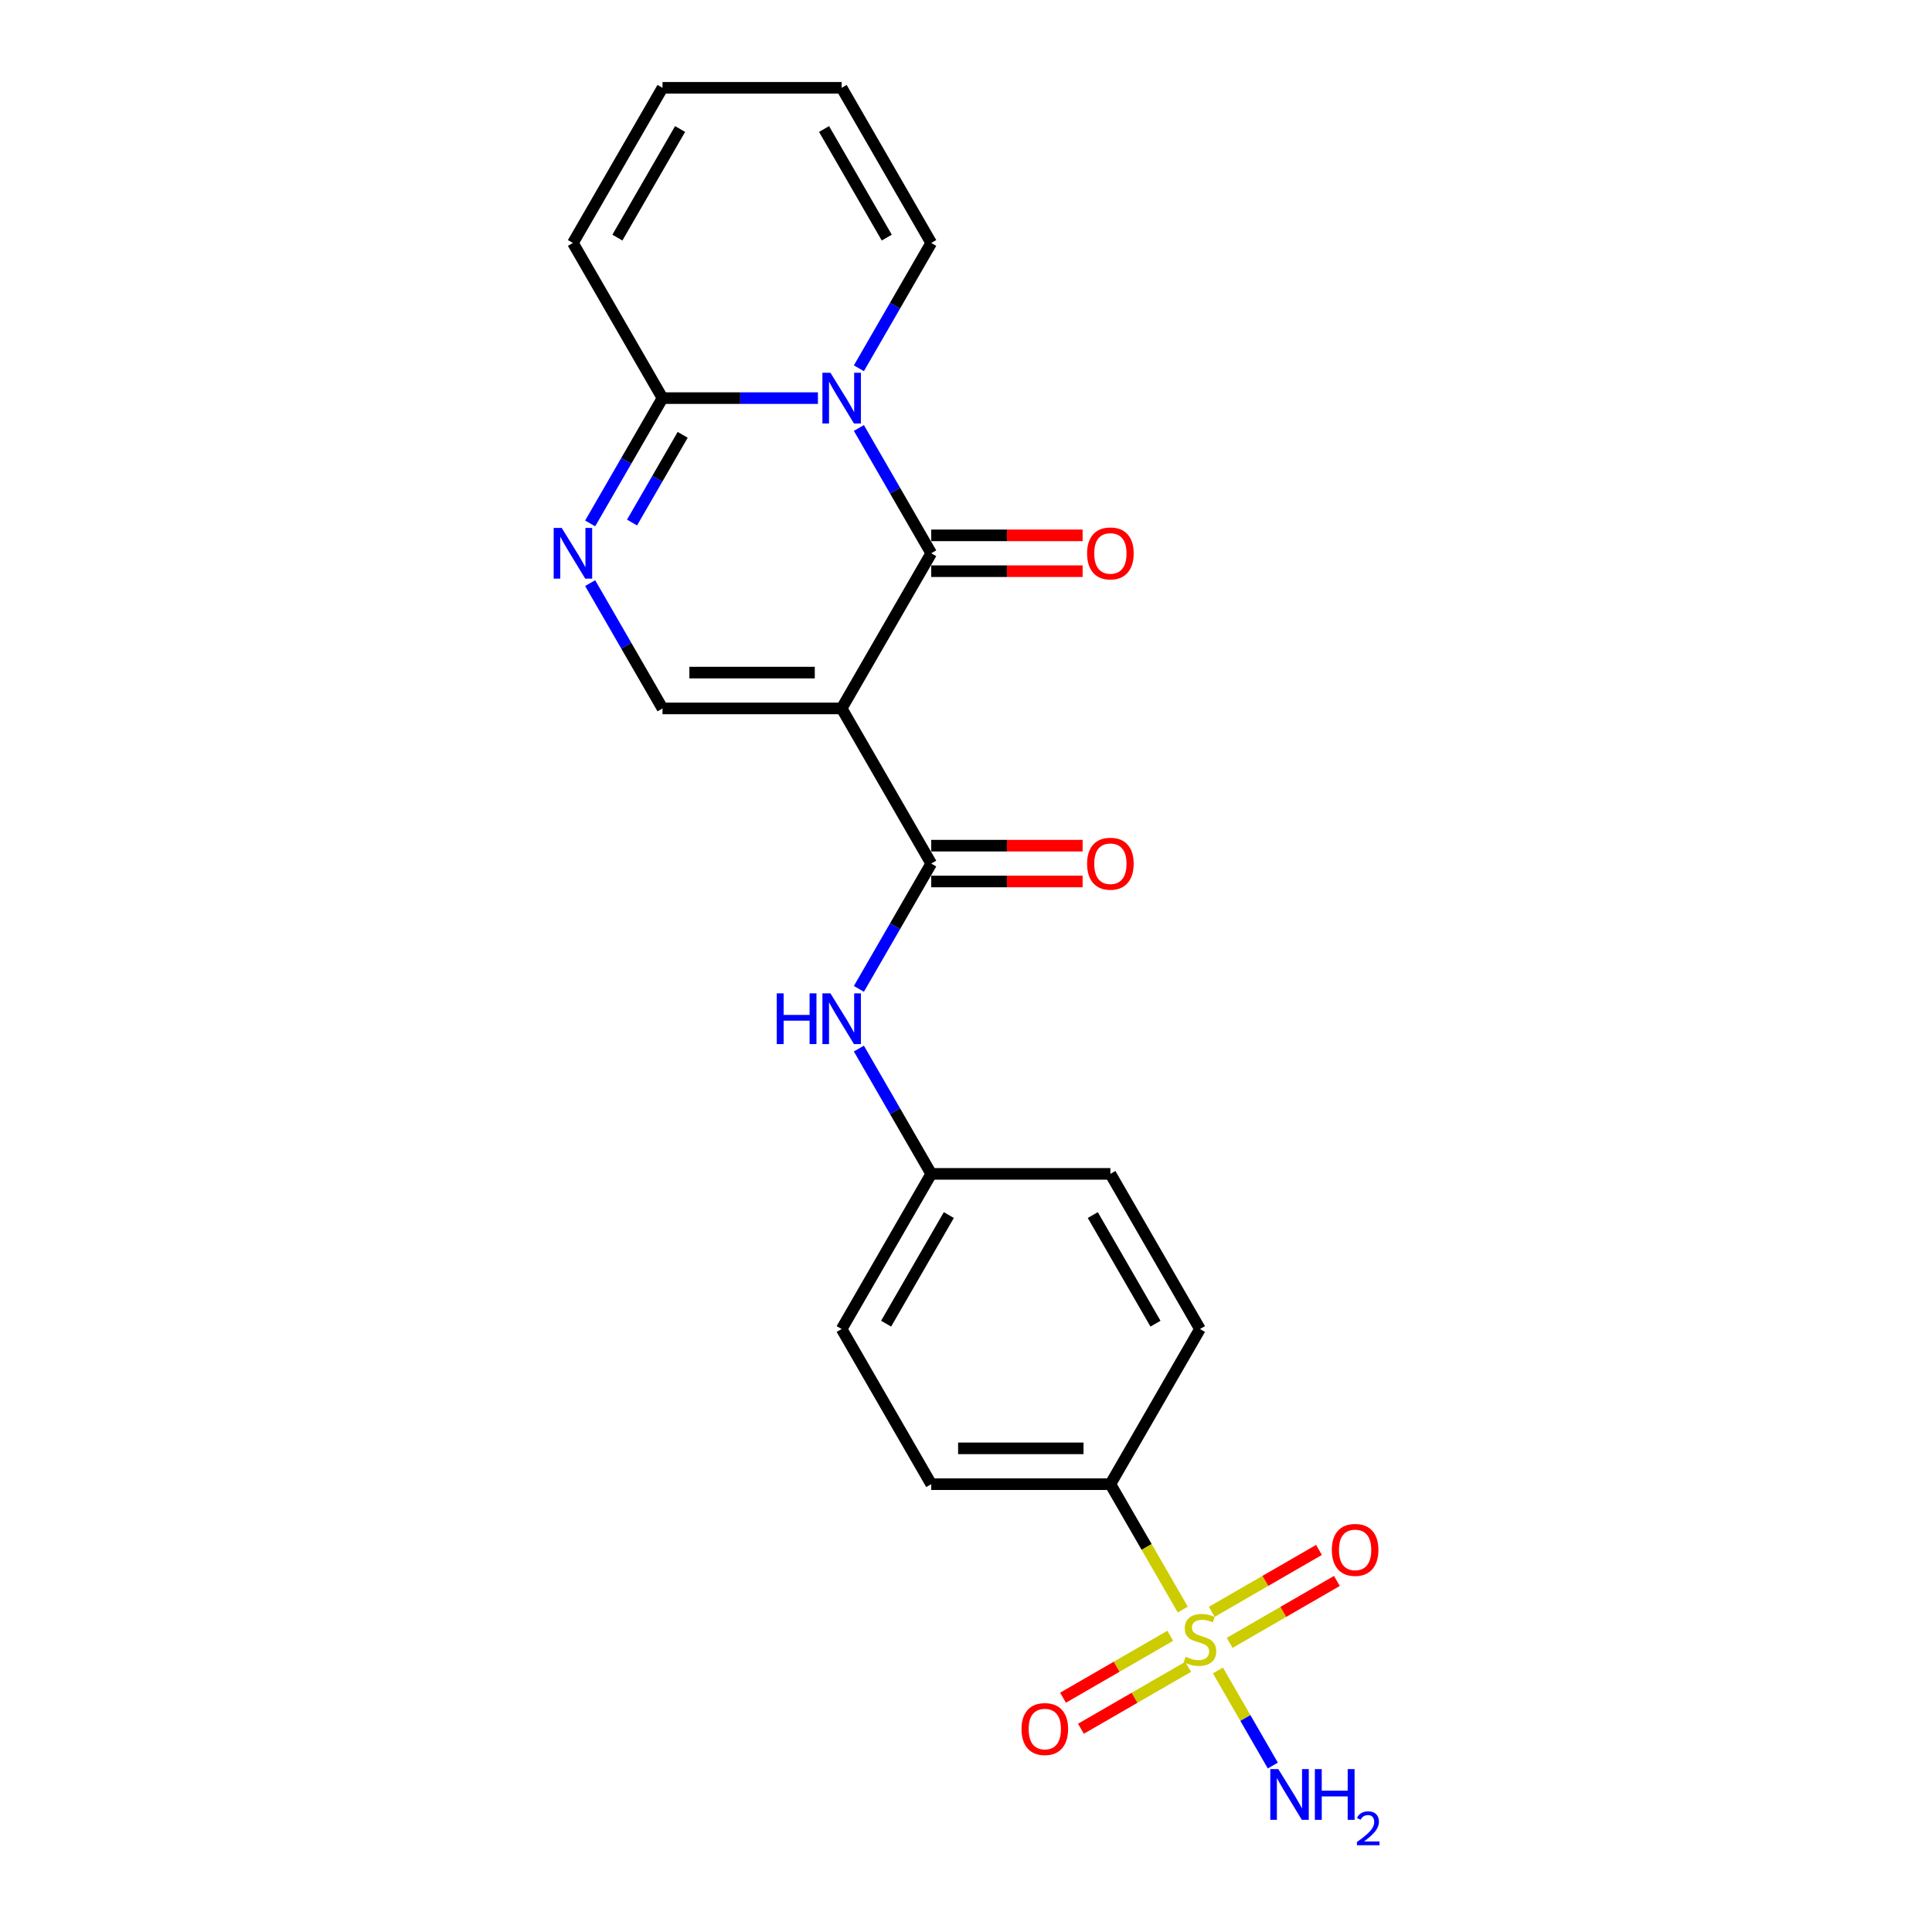 <?xml version='1.0' encoding='iso-8859-1'?>
<svg version='1.1' baseProfile='full'
              xmlns='http://www.w3.org/2000/svg'
                      xmlns:rdkit='http://www.rdkit.org/xml'
                      xmlns:xlink='http://www.w3.org/1999/xlink'
                  xml:space='preserve'
width='1000px' height='1000px' viewBox='0 0 1000 1000'>
<!-- END OF HEADER -->
<rect style='opacity:1.0;fill:#FFFFFF;stroke:none' width='1000' height='1000' x='0' y='0'> </rect>
<path class='bond-0' d='M 435.638,366.678 L 482.003,286.372' style='fill:none;fill-rule:evenodd;stroke:#000000;stroke-width:6px;stroke-linecap:butt;stroke-linejoin:miter;stroke-opacity:1' />
<path class='bond-3' d='M 435.638,366.678 L 482.003,446.984' style='fill:none;fill-rule:evenodd;stroke:#000000;stroke-width:6px;stroke-linecap:butt;stroke-linejoin:miter;stroke-opacity:1' />
<path class='bond-6' d='M 435.638,366.678 L 342.909,366.678' style='fill:none;fill-rule:evenodd;stroke:#000000;stroke-width:6px;stroke-linecap:butt;stroke-linejoin:miter;stroke-opacity:1' />
<path class='bond-6' d='M 421.729,348.133 L 356.818,348.133' style='fill:none;fill-rule:evenodd;stroke:#000000;stroke-width:6px;stroke-linecap:butt;stroke-linejoin:miter;stroke-opacity:1' />
<path class='bond-1' d='M 482.003,286.372 L 463.28,253.944' style='fill:none;fill-rule:evenodd;stroke:#000000;stroke-width:6px;stroke-linecap:butt;stroke-linejoin:miter;stroke-opacity:1' />
<path class='bond-1' d='M 463.28,253.944 L 444.558,221.515' style='fill:none;fill-rule:evenodd;stroke:#0000FF;stroke-width:6px;stroke-linecap:butt;stroke-linejoin:miter;stroke-opacity:1' />
<path class='bond-12' d='M 482.003,295.645 L 521.181,295.645' style='fill:none;fill-rule:evenodd;stroke:#000000;stroke-width:6px;stroke-linecap:butt;stroke-linejoin:miter;stroke-opacity:1' />
<path class='bond-12' d='M 521.181,295.645 L 560.359,295.645' style='fill:none;fill-rule:evenodd;stroke:#FF0000;stroke-width:6px;stroke-linecap:butt;stroke-linejoin:miter;stroke-opacity:1' />
<path class='bond-12' d='M 482.003,277.099 L 521.181,277.099' style='fill:none;fill-rule:evenodd;stroke:#000000;stroke-width:6px;stroke-linecap:butt;stroke-linejoin:miter;stroke-opacity:1' />
<path class='bond-12' d='M 521.181,277.099 L 560.359,277.099' style='fill:none;fill-rule:evenodd;stroke:#FF0000;stroke-width:6px;stroke-linecap:butt;stroke-linejoin:miter;stroke-opacity:1' />
<path class='bond-9' d='M 444.558,190.618 L 463.28,158.189' style='fill:none;fill-rule:evenodd;stroke:#0000FF;stroke-width:6px;stroke-linecap:butt;stroke-linejoin:miter;stroke-opacity:1' />
<path class='bond-9' d='M 463.28,158.189 L 482.003,125.761' style='fill:none;fill-rule:evenodd;stroke:#000000;stroke-width:6px;stroke-linecap:butt;stroke-linejoin:miter;stroke-opacity:1' />
<path class='bond-23' d='M 423.361,206.066 L 383.135,206.066' style='fill:none;fill-rule:evenodd;stroke:#0000FF;stroke-width:6px;stroke-linecap:butt;stroke-linejoin:miter;stroke-opacity:1' />
<path class='bond-23' d='M 383.135,206.066 L 342.909,206.066' style='fill:none;fill-rule:evenodd;stroke:#000000;stroke-width:6px;stroke-linecap:butt;stroke-linejoin:miter;stroke-opacity:1' />
<path class='bond-2' d='M 612.199,833.102 L 593.466,800.655' style='fill:none;fill-rule:evenodd;stroke:#CCCC00;stroke-width:6px;stroke-linecap:butt;stroke-linejoin:miter;stroke-opacity:1' />
<path class='bond-2' d='M 593.466,800.655 L 574.732,768.208' style='fill:none;fill-rule:evenodd;stroke:#000000;stroke-width:6px;stroke-linecap:butt;stroke-linejoin:miter;stroke-opacity:1' />
<path class='bond-10' d='M 605.722,846.683 L 577.97,862.706' style='fill:none;fill-rule:evenodd;stroke:#CCCC00;stroke-width:6px;stroke-linecap:butt;stroke-linejoin:miter;stroke-opacity:1' />
<path class='bond-10' d='M 577.97,862.706 L 550.218,878.729' style='fill:none;fill-rule:evenodd;stroke:#FF0000;stroke-width:6px;stroke-linecap:butt;stroke-linejoin:miter;stroke-opacity:1' />
<path class='bond-10' d='M 614.995,862.744 L 587.243,878.767' style='fill:none;fill-rule:evenodd;stroke:#CCCC00;stroke-width:6px;stroke-linecap:butt;stroke-linejoin:miter;stroke-opacity:1' />
<path class='bond-10' d='M 587.243,878.767 L 559.49,894.79' style='fill:none;fill-rule:evenodd;stroke:#FF0000;stroke-width:6px;stroke-linecap:butt;stroke-linejoin:miter;stroke-opacity:1' />
<path class='bond-11' d='M 636.471,850.345 L 664.224,834.322' style='fill:none;fill-rule:evenodd;stroke:#CCCC00;stroke-width:6px;stroke-linecap:butt;stroke-linejoin:miter;stroke-opacity:1' />
<path class='bond-11' d='M 664.224,834.322 L 691.976,818.299' style='fill:none;fill-rule:evenodd;stroke:#FF0000;stroke-width:6px;stroke-linecap:butt;stroke-linejoin:miter;stroke-opacity:1' />
<path class='bond-11' d='M 627.198,834.284 L 654.951,818.261' style='fill:none;fill-rule:evenodd;stroke:#CCCC00;stroke-width:6px;stroke-linecap:butt;stroke-linejoin:miter;stroke-opacity:1' />
<path class='bond-11' d='M 654.951,818.261 L 682.703,802.238' style='fill:none;fill-rule:evenodd;stroke:#FF0000;stroke-width:6px;stroke-linecap:butt;stroke-linejoin:miter;stroke-opacity:1' />
<path class='bond-15' d='M 630.402,864.63 L 644.606,889.234' style='fill:none;fill-rule:evenodd;stroke:#CCCC00;stroke-width:6px;stroke-linecap:butt;stroke-linejoin:miter;stroke-opacity:1' />
<path class='bond-15' d='M 644.606,889.234 L 658.811,913.837' style='fill:none;fill-rule:evenodd;stroke:#0000FF;stroke-width:6px;stroke-linecap:butt;stroke-linejoin:miter;stroke-opacity:1' />
<path class='bond-7' d='M 482.003,446.984 L 463.28,479.413' style='fill:none;fill-rule:evenodd;stroke:#000000;stroke-width:6px;stroke-linecap:butt;stroke-linejoin:miter;stroke-opacity:1' />
<path class='bond-7' d='M 463.28,479.413 L 444.558,511.842' style='fill:none;fill-rule:evenodd;stroke:#0000FF;stroke-width:6px;stroke-linecap:butt;stroke-linejoin:miter;stroke-opacity:1' />
<path class='bond-14' d='M 482.003,456.257 L 521.181,456.257' style='fill:none;fill-rule:evenodd;stroke:#000000;stroke-width:6px;stroke-linecap:butt;stroke-linejoin:miter;stroke-opacity:1' />
<path class='bond-14' d='M 521.181,456.257 L 560.359,456.257' style='fill:none;fill-rule:evenodd;stroke:#FF0000;stroke-width:6px;stroke-linecap:butt;stroke-linejoin:miter;stroke-opacity:1' />
<path class='bond-14' d='M 482.003,437.711 L 521.181,437.711' style='fill:none;fill-rule:evenodd;stroke:#000000;stroke-width:6px;stroke-linecap:butt;stroke-linejoin:miter;stroke-opacity:1' />
<path class='bond-14' d='M 521.181,437.711 L 560.359,437.711' style='fill:none;fill-rule:evenodd;stroke:#FF0000;stroke-width:6px;stroke-linecap:butt;stroke-linejoin:miter;stroke-opacity:1' />
<path class='bond-4' d='M 305.464,301.821 L 324.186,334.25' style='fill:none;fill-rule:evenodd;stroke:#0000FF;stroke-width:6px;stroke-linecap:butt;stroke-linejoin:miter;stroke-opacity:1' />
<path class='bond-4' d='M 324.186,334.25 L 342.909,366.678' style='fill:none;fill-rule:evenodd;stroke:#000000;stroke-width:6px;stroke-linecap:butt;stroke-linejoin:miter;stroke-opacity:1' />
<path class='bond-5' d='M 305.464,270.924 L 324.186,238.495' style='fill:none;fill-rule:evenodd;stroke:#0000FF;stroke-width:6px;stroke-linecap:butt;stroke-linejoin:miter;stroke-opacity:1' />
<path class='bond-5' d='M 324.186,238.495 L 342.909,206.066' style='fill:none;fill-rule:evenodd;stroke:#000000;stroke-width:6px;stroke-linecap:butt;stroke-linejoin:miter;stroke-opacity:1' />
<path class='bond-5' d='M 327.142,270.468 L 340.247,247.768' style='fill:none;fill-rule:evenodd;stroke:#0000FF;stroke-width:6px;stroke-linecap:butt;stroke-linejoin:miter;stroke-opacity:1' />
<path class='bond-5' d='M 340.247,247.768 L 353.353,225.068' style='fill:none;fill-rule:evenodd;stroke:#000000;stroke-width:6px;stroke-linecap:butt;stroke-linejoin:miter;stroke-opacity:1' />
<path class='bond-13' d='M 342.909,206.066 L 296.544,125.761' style='fill:none;fill-rule:evenodd;stroke:#000000;stroke-width:6px;stroke-linecap:butt;stroke-linejoin:miter;stroke-opacity:1' />
<path class='bond-20' d='M 444.558,542.739 L 463.28,575.168' style='fill:none;fill-rule:evenodd;stroke:#0000FF;stroke-width:6px;stroke-linecap:butt;stroke-linejoin:miter;stroke-opacity:1' />
<path class='bond-20' d='M 463.28,575.168 L 482.003,607.596' style='fill:none;fill-rule:evenodd;stroke:#000000;stroke-width:6px;stroke-linecap:butt;stroke-linejoin:miter;stroke-opacity:1' />
<path class='bond-8' d='M 574.732,768.208 L 482.003,768.208' style='fill:none;fill-rule:evenodd;stroke:#000000;stroke-width:6px;stroke-linecap:butt;stroke-linejoin:miter;stroke-opacity:1' />
<path class='bond-8' d='M 560.823,749.662 L 495.912,749.662' style='fill:none;fill-rule:evenodd;stroke:#000000;stroke-width:6px;stroke-linecap:butt;stroke-linejoin:miter;stroke-opacity:1' />
<path class='bond-25' d='M 574.732,768.208 L 621.097,687.902' style='fill:none;fill-rule:evenodd;stroke:#000000;stroke-width:6px;stroke-linecap:butt;stroke-linejoin:miter;stroke-opacity:1' />
<path class='bond-16' d='M 482.003,125.761 L 435.638,45.455' style='fill:none;fill-rule:evenodd;stroke:#000000;stroke-width:6px;stroke-linecap:butt;stroke-linejoin:miter;stroke-opacity:1' />
<path class='bond-16' d='M 458.987,122.988 L 426.532,66.773' style='fill:none;fill-rule:evenodd;stroke:#000000;stroke-width:6px;stroke-linecap:butt;stroke-linejoin:miter;stroke-opacity:1' />
<path class='bond-17' d='M 296.544,125.761 L 342.909,45.455' style='fill:none;fill-rule:evenodd;stroke:#000000;stroke-width:6px;stroke-linecap:butt;stroke-linejoin:miter;stroke-opacity:1' />
<path class='bond-17' d='M 319.56,122.988 L 352.015,66.773' style='fill:none;fill-rule:evenodd;stroke:#000000;stroke-width:6px;stroke-linecap:butt;stroke-linejoin:miter;stroke-opacity:1' />
<path class='bond-24' d='M 435.638,45.455 L 342.909,45.455' style='fill:none;fill-rule:evenodd;stroke:#000000;stroke-width:6px;stroke-linecap:butt;stroke-linejoin:miter;stroke-opacity:1' />
<path class='bond-18' d='M 482.003,768.208 L 435.638,687.902' style='fill:none;fill-rule:evenodd;stroke:#000000;stroke-width:6px;stroke-linecap:butt;stroke-linejoin:miter;stroke-opacity:1' />
<path class='bond-19' d='M 621.097,687.902 L 574.732,607.596' style='fill:none;fill-rule:evenodd;stroke:#000000;stroke-width:6px;stroke-linecap:butt;stroke-linejoin:miter;stroke-opacity:1' />
<path class='bond-19' d='M 598.081,685.129 L 565.626,628.915' style='fill:none;fill-rule:evenodd;stroke:#000000;stroke-width:6px;stroke-linecap:butt;stroke-linejoin:miter;stroke-opacity:1' />
<path class='bond-21' d='M 482.003,607.596 L 574.732,607.596' style='fill:none;fill-rule:evenodd;stroke:#000000;stroke-width:6px;stroke-linecap:butt;stroke-linejoin:miter;stroke-opacity:1' />
<path class='bond-22' d='M 482.003,607.596 L 435.638,687.902' style='fill:none;fill-rule:evenodd;stroke:#000000;stroke-width:6px;stroke-linecap:butt;stroke-linejoin:miter;stroke-opacity:1' />
<path class='bond-22' d='M 491.109,628.915 L 458.654,685.129' style='fill:none;fill-rule:evenodd;stroke:#000000;stroke-width:6px;stroke-linecap:butt;stroke-linejoin:miter;stroke-opacity:1' />
<path  class='atom-2' d='M 429.833 192.936
L 438.439 206.845
Q 439.292 208.218, 440.664 210.703
Q 442.037 213.188, 442.111 213.336
L 442.111 192.936
L 445.597 192.936
L 445.597 219.197
L 441.999 219.197
L 432.764 203.989
Q 431.688 202.209, 430.538 200.169
Q 429.425 198.129, 429.092 197.498
L 429.092 219.197
L 425.679 219.197
L 425.679 192.936
L 429.833 192.936
' fill='#0000FF'/>
<path  class='atom-3' d='M 613.679 857.527
Q 613.975 857.639, 615.199 858.158
Q 616.423 858.677, 617.759 859.011
Q 619.131 859.308, 620.466 859.308
Q 622.951 859.308, 624.398 858.121
Q 625.845 856.897, 625.845 854.783
Q 625.845 853.336, 625.103 852.446
Q 624.398 851.556, 623.285 851.073
Q 622.173 850.591, 620.318 850.035
Q 617.981 849.33, 616.572 848.662
Q 615.199 847.995, 614.198 846.585
Q 613.233 845.176, 613.233 842.802
Q 613.233 839.501, 615.459 837.461
Q 617.722 835.421, 622.173 835.421
Q 625.214 835.421, 628.664 836.867
L 627.81 839.723
Q 624.658 838.425, 622.284 838.425
Q 619.724 838.425, 618.315 839.501
Q 616.906 840.539, 616.943 842.357
Q 616.943 843.766, 617.647 844.619
Q 618.389 845.473, 619.428 845.955
Q 620.503 846.437, 622.284 846.993
Q 624.658 847.735, 626.067 848.477
Q 627.477 849.219, 628.478 850.74
Q 629.517 852.223, 629.517 854.783
Q 629.517 858.418, 627.069 860.383
Q 624.658 862.312, 620.615 862.312
Q 618.278 862.312, 616.498 861.793
Q 614.754 861.311, 612.677 860.458
L 613.679 857.527
' fill='#CCCC00'/>
<path  class='atom-5' d='M 290.739 273.242
L 299.345 287.151
Q 300.198 288.524, 301.57 291.009
Q 302.943 293.494, 303.017 293.642
L 303.017 273.242
L 306.503 273.242
L 306.503 299.503
L 302.905 299.503
L 293.67 284.295
Q 292.594 282.515, 291.444 280.475
Q 290.331 278.435, 289.998 277.804
L 289.998 299.503
L 286.585 299.503
L 286.585 273.242
L 290.739 273.242
' fill='#0000FF'/>
<path  class='atom-8' d='M 402.052 514.16
L 405.612 514.16
L 405.612 525.324
L 419.04 525.324
L 419.04 514.16
L 422.6 514.16
L 422.6 540.421
L 419.04 540.421
L 419.04 528.292
L 405.612 528.292
L 405.612 540.421
L 402.052 540.421
L 402.052 514.16
' fill='#0000FF'/>
<path  class='atom-8' d='M 429.833 514.16
L 438.439 528.069
Q 439.292 529.442, 440.664 531.927
Q 442.037 534.412, 442.111 534.56
L 442.111 514.16
L 445.597 514.16
L 445.597 540.421
L 441.999 540.421
L 432.764 525.213
Q 431.688 523.433, 430.538 521.393
Q 429.425 519.353, 429.092 518.722
L 429.092 540.421
L 425.679 540.421
L 425.679 514.16
L 429.833 514.16
' fill='#0000FF'/>
<path  class='atom-11' d='M 528.736 894.953
Q 528.736 888.647, 531.852 885.124
Q 534.968 881.6, 540.791 881.6
Q 546.614 881.6, 549.73 885.124
Q 552.846 888.647, 552.846 894.953
Q 552.846 901.333, 549.693 904.968
Q 546.54 908.566, 540.791 908.566
Q 535.005 908.566, 531.852 904.968
Q 528.736 901.37, 528.736 894.953
M 540.791 905.598
Q 544.797 905.598, 546.948 902.928
Q 549.137 900.22, 549.137 894.953
Q 549.137 889.797, 546.948 887.201
Q 544.797 884.567, 540.791 884.567
Q 536.785 884.567, 534.597 887.164
Q 532.445 889.76, 532.445 894.953
Q 532.445 900.257, 534.597 902.928
Q 536.785 905.598, 540.791 905.598
' fill='#FF0000'/>
<path  class='atom-12' d='M 689.348 802.224
Q 689.348 795.918, 692.464 792.394
Q 695.579 788.871, 701.403 788.871
Q 707.226 788.871, 710.342 792.394
Q 713.458 795.918, 713.458 802.224
Q 713.458 808.603, 710.305 812.238
Q 707.152 815.836, 701.403 815.836
Q 695.617 815.836, 692.464 812.238
Q 689.348 808.64, 689.348 802.224
M 701.403 812.869
Q 705.409 812.869, 707.56 810.198
Q 709.748 807.491, 709.748 802.224
Q 709.748 797.068, 707.56 794.471
Q 705.409 791.838, 701.403 791.838
Q 697.397 791.838, 695.209 794.434
Q 693.057 797.031, 693.057 802.224
Q 693.057 807.528, 695.209 810.198
Q 697.397 812.869, 701.403 812.869
' fill='#FF0000'/>
<path  class='atom-13' d='M 562.677 286.447
Q 562.677 280.141, 565.793 276.617
Q 568.909 273.094, 574.732 273.094
Q 580.556 273.094, 583.671 276.617
Q 586.787 280.141, 586.787 286.447
Q 586.787 292.826, 583.634 296.461
Q 580.481 300.059, 574.732 300.059
Q 568.946 300.059, 565.793 296.461
Q 562.677 292.863, 562.677 286.447
M 574.732 297.092
Q 578.738 297.092, 580.889 294.421
Q 583.078 291.714, 583.078 286.447
Q 583.078 281.291, 580.889 278.694
Q 578.738 276.061, 574.732 276.061
Q 570.726 276.061, 568.538 278.657
Q 566.387 281.254, 566.387 286.447
Q 566.387 291.751, 568.538 294.421
Q 570.726 297.092, 574.732 297.092
' fill='#FF0000'/>
<path  class='atom-15' d='M 562.677 447.059
Q 562.677 440.753, 565.793 437.229
Q 568.909 433.705, 574.732 433.705
Q 580.556 433.705, 583.671 437.229
Q 586.787 440.753, 586.787 447.059
Q 586.787 453.438, 583.634 457.073
Q 580.481 460.671, 574.732 460.671
Q 568.946 460.671, 565.793 457.073
Q 562.677 453.475, 562.677 447.059
M 574.732 457.704
Q 578.738 457.704, 580.889 455.033
Q 583.078 452.326, 583.078 447.059
Q 583.078 441.903, 580.889 439.306
Q 578.738 436.673, 574.732 436.673
Q 570.726 436.673, 568.538 439.269
Q 566.387 441.866, 566.387 447.059
Q 566.387 452.363, 568.538 455.033
Q 570.726 457.704, 574.732 457.704
' fill='#FF0000'/>
<path  class='atom-16' d='M 661.657 915.69
L 670.262 929.599
Q 671.115 930.971, 672.487 933.457
Q 673.86 935.942, 673.934 936.09
L 673.934 915.69
L 677.421 915.69
L 677.421 941.951
L 673.823 941.951
L 664.587 926.743
Q 663.511 924.963, 662.361 922.922
Q 661.249 920.882, 660.915 920.252
L 660.915 941.951
L 657.502 941.951
L 657.502 915.69
L 661.657 915.69
' fill='#0000FF'/>
<path  class='atom-16' d='M 680.573 915.69
L 684.134 915.69
L 684.134 926.854
L 697.561 926.854
L 697.561 915.69
L 701.122 915.69
L 701.122 941.951
L 697.561 941.951
L 697.561 929.822
L 684.134 929.822
L 684.134 941.951
L 680.573 941.951
L 680.573 915.69
' fill='#0000FF'/>
<path  class='atom-16' d='M 702.395 941.029
Q 703.032 939.389, 704.55 938.483
Q 706.067 937.553, 708.173 937.553
Q 710.792 937.553, 712.261 938.973
Q 713.73 940.393, 713.73 942.914
Q 713.73 945.485, 711.82 947.884
Q 709.935 950.283, 706.018 953.123
L 714.024 953.123
L 714.024 955.081
L 702.346 955.081
L 702.346 953.441
Q 705.578 951.14, 707.487 949.426
Q 709.421 947.712, 710.351 946.17
Q 711.282 944.628, 711.282 943.037
Q 711.282 941.372, 710.449 940.442
Q 709.617 939.511, 708.173 939.511
Q 706.777 939.511, 705.847 940.074
Q 704.917 940.637, 704.256 941.886
L 702.395 941.029
' fill='#0000FF'/>
</svg>
